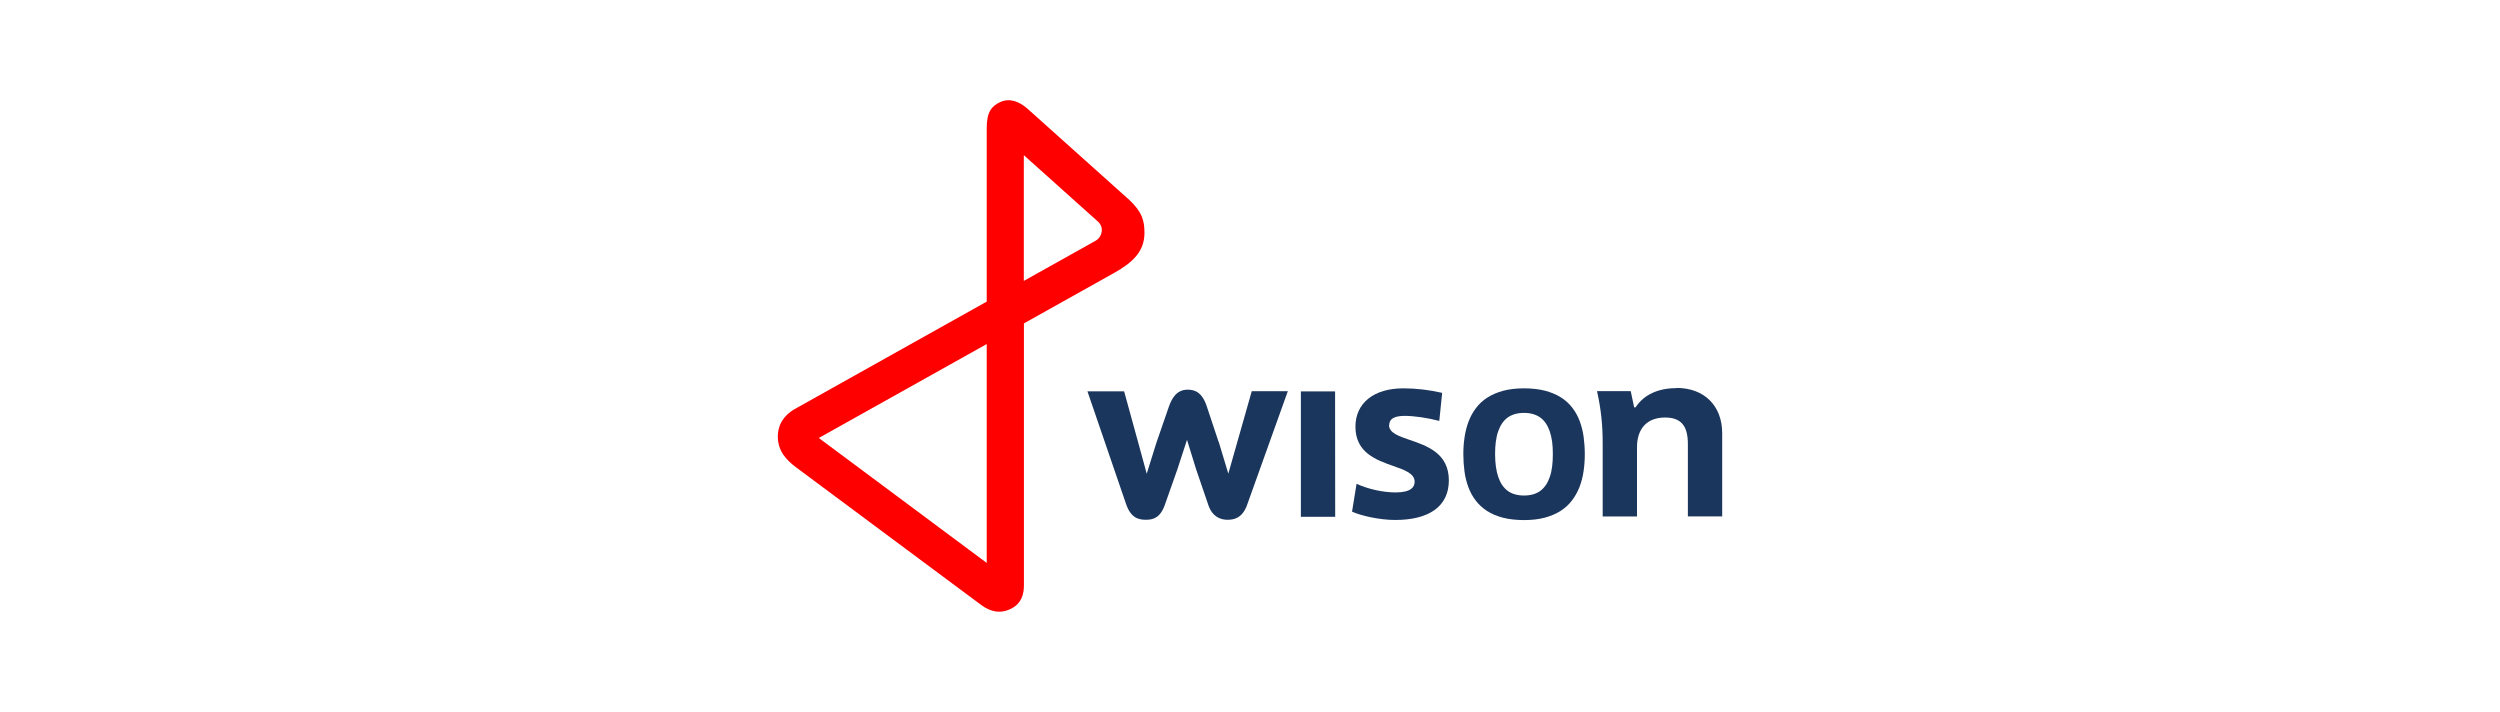 <?xml version="1.0" encoding="UTF-8"?>
<svg id="_图层_1" data-name="图层 1" xmlns="http://www.w3.org/2000/svg" viewBox="0 0 243.28 69.27">
  <defs>
    <style>
      .cls-1 {
        fill: red;
      }

      .cls-2 {
        fill: #1b365d;
      }
    </style>
  </defs>
  <g>
    <path class="cls-2" d="M118.58,42.99l-1.14-3.43c-.47-1.45-1.24-1.64-1.86-1.64-.58,0-1.32.19-1.83,1.64l-1.22,3.53-.94,3.01-.83-3.04-1.37-4.98h-3.57s3.75,10.94,3.75,10.94c.46,1.37,1.2,1.56,1.94,1.56.7,0,1.41-.18,1.86-1.5l1.2-3.4.94-2.88.88,2.85,1.2,3.51c.4,1.17,1.23,1.42,1.86,1.42s1.43-.16,1.89-1.4l3.98-11.11h-3.51s-2.28,8.02-2.28,8.02l-.94-3.11Z"/>
    <polygon class="cls-2" points="126.59 50.29 129.93 50.29 129.92 38.09 126.59 38.09 126.59 50.29"/>
    <path class="cls-2" d="M135.19,41.36c0-.6.49-.89,1.51-.89.92,0,2.26.2,3.36.49l.28-2.73c-1.25-.29-2.55-.44-3.78-.44-2.87,0-4.66,1.43-4.66,3.74,0,2.53,2.05,3.24,3.69,3.82,1.11.39,2.07.72,2.07,1.54,0,.47-.32,1.03-1.84,1.03-1.23,0-2.68-.32-3.81-.84l-.44,2.71c.85.39,2.67.81,4.19.81,3.37,0,5.23-1.37,5.23-3.85,0-2.64-2.11-3.36-3.81-3.94-1.08-.37-2.01-.69-2.01-1.44"/>
    <path class="cls-2" d="M163.14,37.77c-1.79,0-3.16.64-3.96,1.84l-.02.03h-.15v-.06c-.08-.42-.24-1.18-.32-1.52h-3.28c.39,1.76.55,3.25.55,5.09v7.11h3.34v-6.73c0-1.84.99-2.9,2.73-2.9,1.54,0,2.22.79,2.22,2.57v7.05h3.34s0-8.09,0-8.09c0-2.68-1.75-4.41-4.44-4.41"/>
    <path class="cls-2" d="M151.04,45.41c-.05.37-.12.71-.23,1.01-.1.29-.23.56-.38.78-.15.22-.33.41-.53.56-.2.15-.43.26-.69.34-.27.08-.58.12-.9.12-.32,0-.64-.04-.9-.12-.26-.07-.5-.19-.7-.34-.2-.15-.38-.34-.53-.56-.15-.22-.28-.49-.38-.78-.1-.3-.18-.64-.23-1-.05-.37-.08-.78-.08-1.22s.02-.84.07-1.21c.05-.37.12-.71.23-1.01.1-.29.23-.56.38-.78.15-.22.33-.41.53-.56.2-.15.44-.26.7-.34.26-.08.57-.12.9-.12.33,0,.64.04.9.12.26.08.5.19.7.34.2.15.38.33.53.56.15.22.28.49.38.78.1.3.18.64.23,1,.05.37.07.78.07,1.21,0,.43-.02.84-.07,1.21M153.74,41.02c-.18-.48-.41-.92-.71-1.31-.3-.4-.67-.74-1.12-1.03-.44-.28-.96-.5-1.56-.66-.59-.15-1.28-.23-2.05-.23s-1.42.08-2,.23c-.59.16-1.11.38-1.55.66-.44.28-.82.63-1.12,1.03-.3.39-.54.83-.72,1.31-.18.47-.31.98-.39,1.52-.08.53-.12,1.09-.12,1.66,0,.57.04,1.13.11,1.66.07.54.2,1.05.37,1.52.18.48.41.92.71,1.31.3.4.67.74,1.11,1.03.44.28.97.51,1.56.66.59.15,1.28.23,2.05.23.75,0,1.42-.08,2-.23.59-.16,1.11-.38,1.55-.66.44-.28.82-.63,1.12-1.03.3-.39.54-.83.73-1.31.18-.47.31-.98.39-1.52.08-.53.12-1.09.12-1.66s-.04-1.13-.11-1.66c-.07-.54-.2-1.05-.37-1.52"/>
  </g>
  <path class="cls-1" d="M99.63,27.32v-12.22l7.21,6.46c.23.21.39.48.38.85-.01.37-.21.8-.61,1.02l-6.97,3.9M96.02,54.78l-16.34-12.16,16.34-9.14v21.3M109.79,19.36l-9.79-8.77c-.82-.73-1.77-1.08-2.68-.65-.78.37-1.3.9-1.3,2.5v16.91l-18.53,10.37c-1.5.8-1.8,1.96-1.8,2.74,0,1.42.81,2.28,1.74,2.99l18.09,13.45c.74.53,1.71.92,2.88.33,1.02-.51,1.24-1.44,1.24-2.25v-25.51l8.81-4.93c1.76-.99,2.92-2.06,2.92-3.88,0-1.19-.22-2.05-1.57-3.3"/>
</svg>